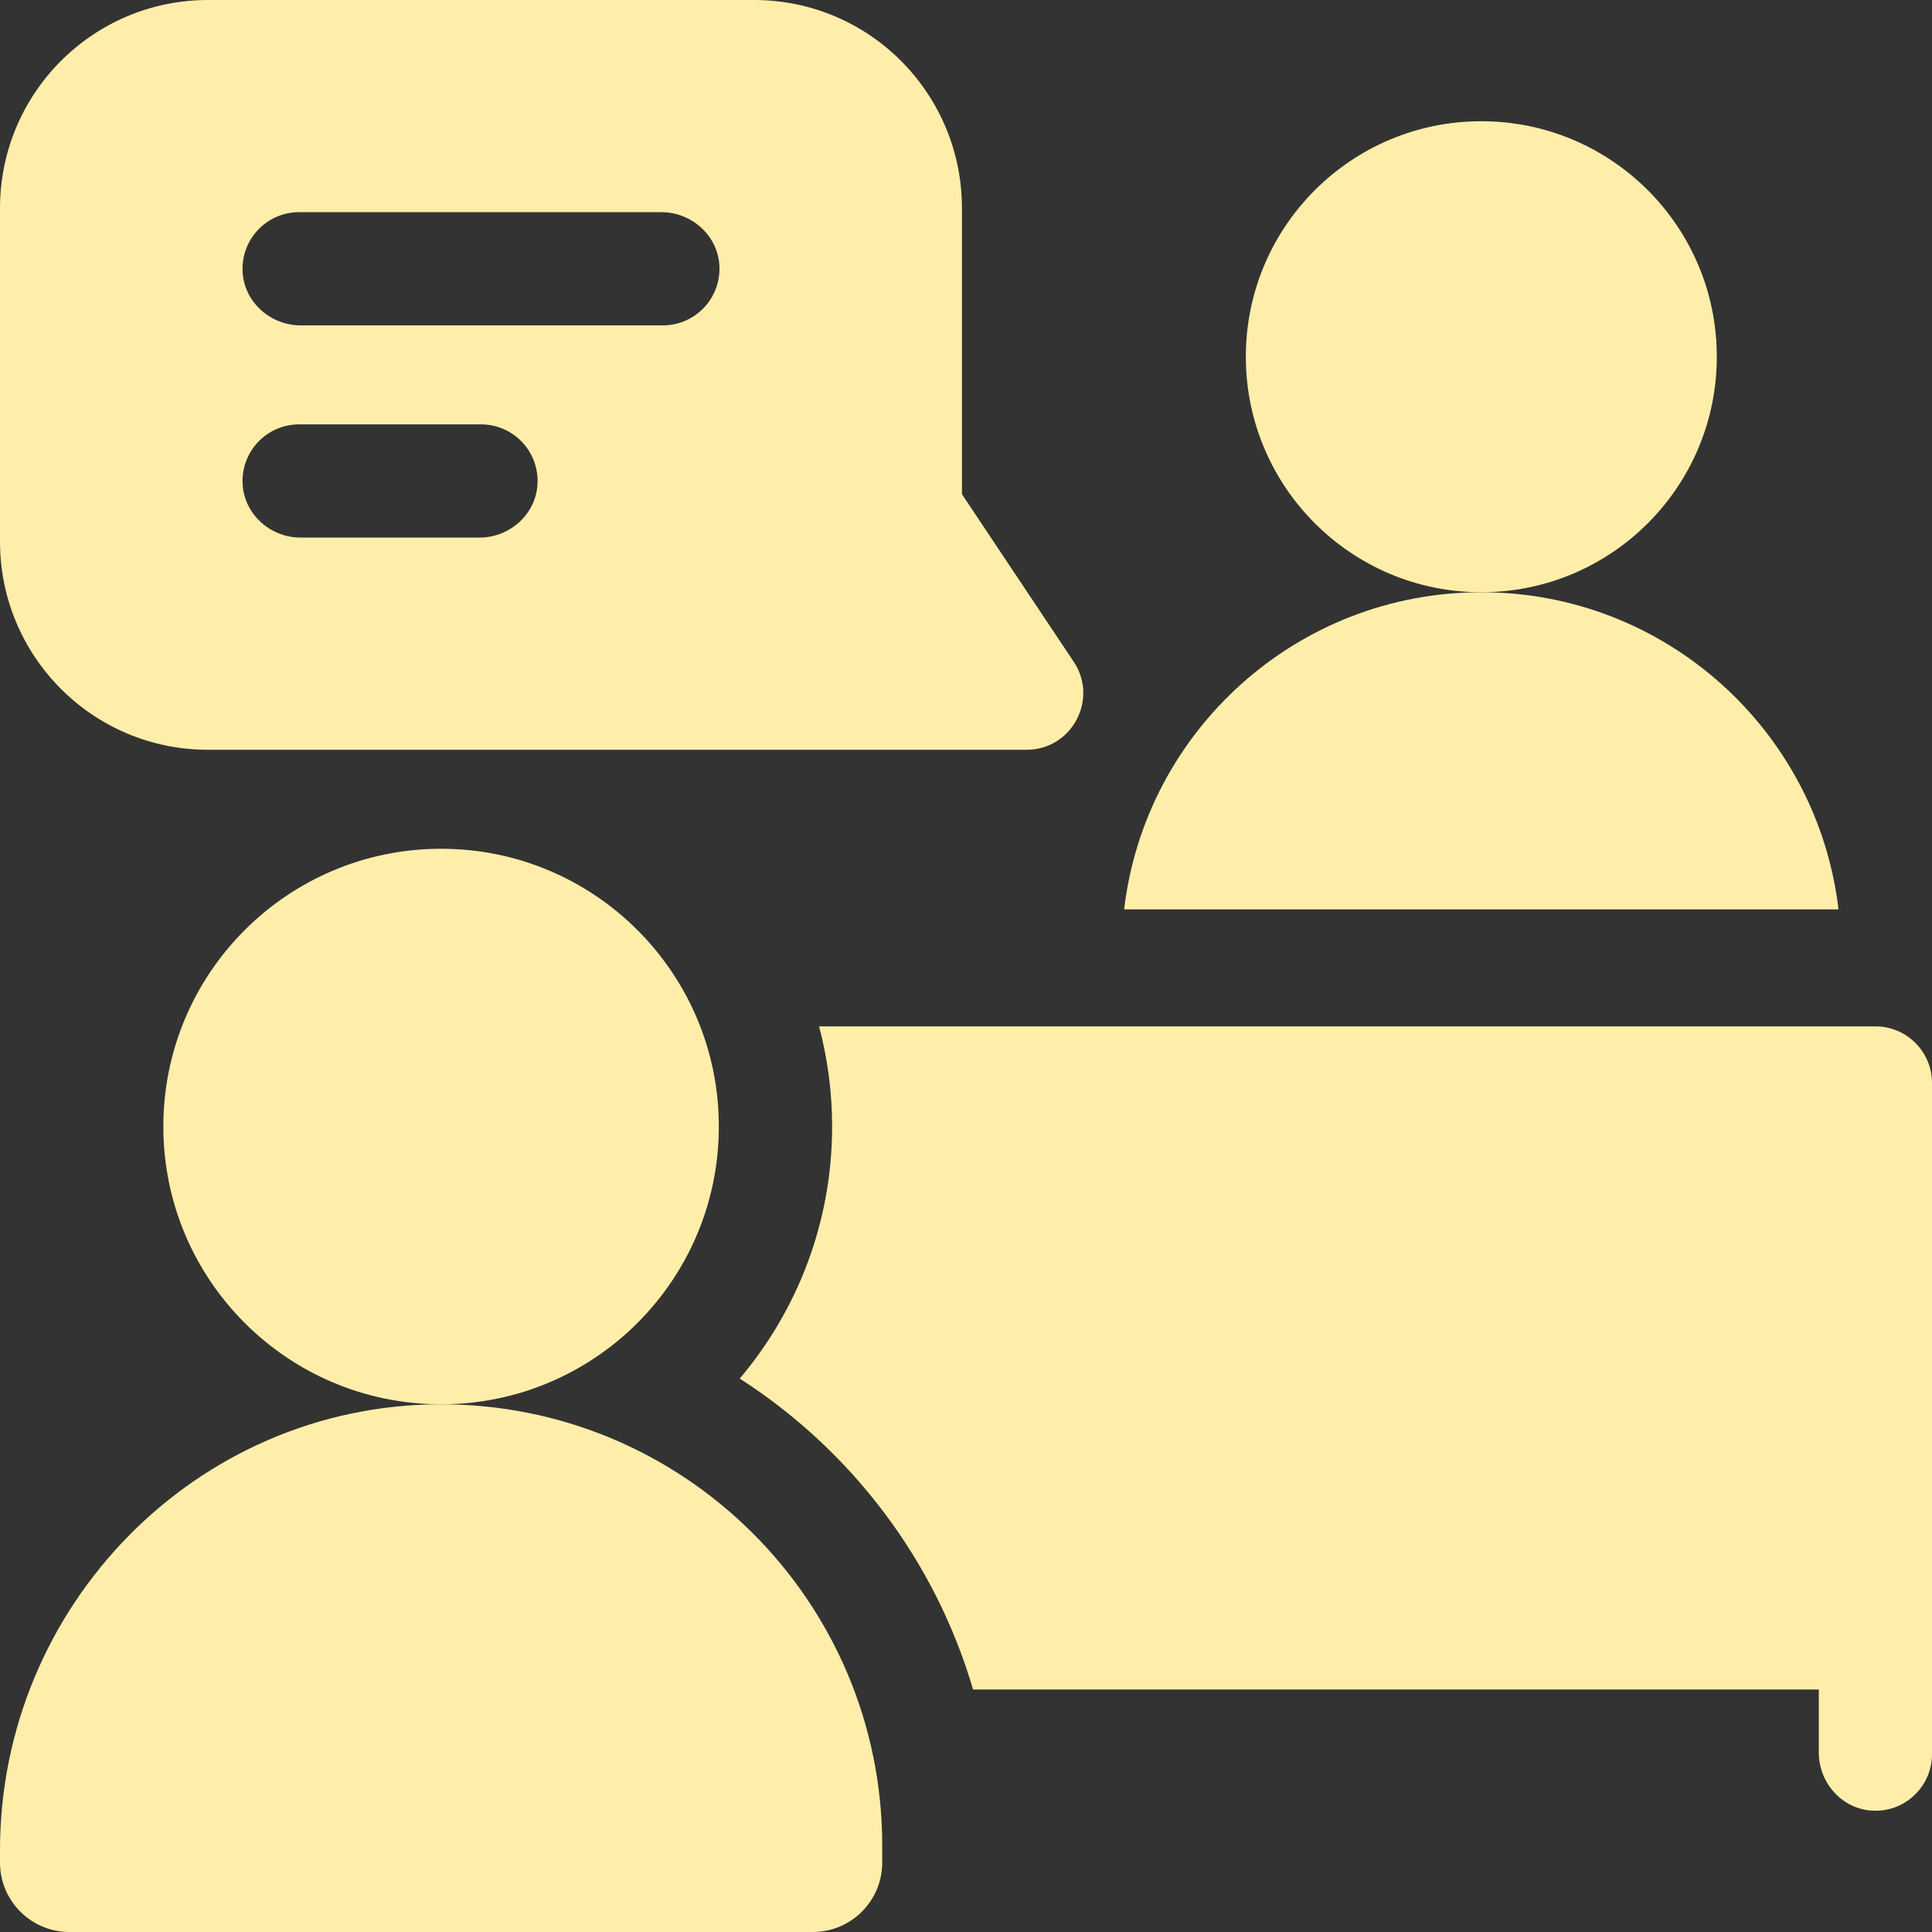 <svg width="44" height="44" viewBox="0 0 44 44" fill="none" xmlns="http://www.w3.org/2000/svg">
<rect x="0" y="0" width="44" height="44" fill="#333333" stroke="none"/>
<g clip-path="url(#clip0_2468_9794)">
<path d="M39.099 8.124C39.099 11.086 36.698 13.488 33.736 13.488C30.774 13.488 28.373 11.086 28.373 8.124C28.373 5.162 30.774 2.761 33.736 2.761C36.698 2.761 39.099 5.162 39.099 8.124Z" fill="url(#paint0_linear_2468_9794)"/>
<path d="M24.454 15.072L21.908 11.255V4.741C21.908 2.142 19.812 0 17.168 0H4.741C2.111 0 0 2.13 0 4.741V12.335C0 14.94 2.103 17.076 4.741 17.076H23.381C24.408 17.076 25.024 15.928 24.454 15.072ZM10.918 12.243H6.848C6.154 12.243 5.557 11.709 5.525 11.016C5.491 10.275 6.079 9.665 6.812 9.665H10.955C11.686 9.665 12.276 10.275 12.242 11.015C12.21 11.709 11.613 12.243 10.918 12.243ZM15.097 7.41H6.849C6.155 7.41 5.558 6.878 5.525 6.185C5.489 5.444 6.079 4.832 6.812 4.832H15.06C15.755 4.832 16.352 5.366 16.384 6.06C16.418 6.8 15.828 7.41 15.097 7.41Z" fill="url(#paint1_linear_2468_9794)"/>
<path d="M10.01 31.982C4.458 32.001 0 36.585 0 42.137V42.419C0 43.292 0.708 44 1.581 44H18.511C19.384 44 20.092 43.292 20.092 42.419V42.028C20.092 36.468 15.575 31.962 10.01 31.982Z" fill="url(#paint2_linear_2468_9794)"/>
<path d="M16.371 25.656C16.371 29.149 13.539 31.982 10.046 31.982C6.552 31.982 3.72 29.149 3.72 25.656C3.72 22.162 6.552 19.33 10.046 19.33C13.539 19.33 16.371 22.162 16.371 25.656Z" fill="url(#paint3_linear_2468_9794)"/>
<path d="M41.871 20.711H25.601C26.08 16.644 29.539 13.488 33.736 13.488C37.933 13.488 41.392 16.644 41.871 20.711Z" fill="url(#paint4_linear_2468_9794)"/>
<path d="M42.711 23.375C43.423 23.375 44 23.952 44 24.664V39.95C44 40.682 43.389 41.273 42.648 41.237C41.956 41.204 41.422 40.607 41.422 39.913V38.477H22.161C21.295 35.527 19.379 33.022 16.847 31.396C18.158 29.845 18.951 27.841 18.951 25.656C18.951 24.868 18.847 24.104 18.654 23.375H42.711Z" fill="url(#paint5_linear_2468_9794)"/>
</g>
<defs>
<linearGradient id="paint0_linear_2468_9794" x1="33.736" y1="2.761" x2="33.736" y2="13.488" gradientUnits="userSpaceOnUse">
<stop stop-color="#FFEEA9"/>
</linearGradient>
<linearGradient id="paint1_linear_2468_9794" x1="12.336" y1="0" x2="12.336" y2="17.076" gradientUnits="userSpaceOnUse">
<stop stop-color="#FFEEA9"/>
</linearGradient>
<linearGradient id="paint2_linear_2468_9794" x1="10.046" y1="31.982" x2="10.046" y2="44" gradientUnits="userSpaceOnUse">
<stop stop-color="#FFEEA9"/>
</linearGradient>
<linearGradient id="paint3_linear_2468_9794" x1="10.046" y1="19.33" x2="10.046" y2="31.982" gradientUnits="userSpaceOnUse">
<stop stop-color="#FFEEA9"/>
</linearGradient>
<linearGradient id="paint4_linear_2468_9794" x1="33.736" y1="13.488" x2="33.736" y2="20.711" gradientUnits="userSpaceOnUse">
<stop stop-color="#FFEEA9"/>
</linearGradient>
<linearGradient id="paint5_linear_2468_9794" x1="30.424" y1="23.375" x2="30.424" y2="41.239" gradientUnits="userSpaceOnUse">
<stop stop-color="#FFEEA9"/>
</linearGradient>
<clipPath id="clip0_2468_9794">
<rect width="44" height="44" fill="white"/>
</clipPath>
</defs>
</svg>
